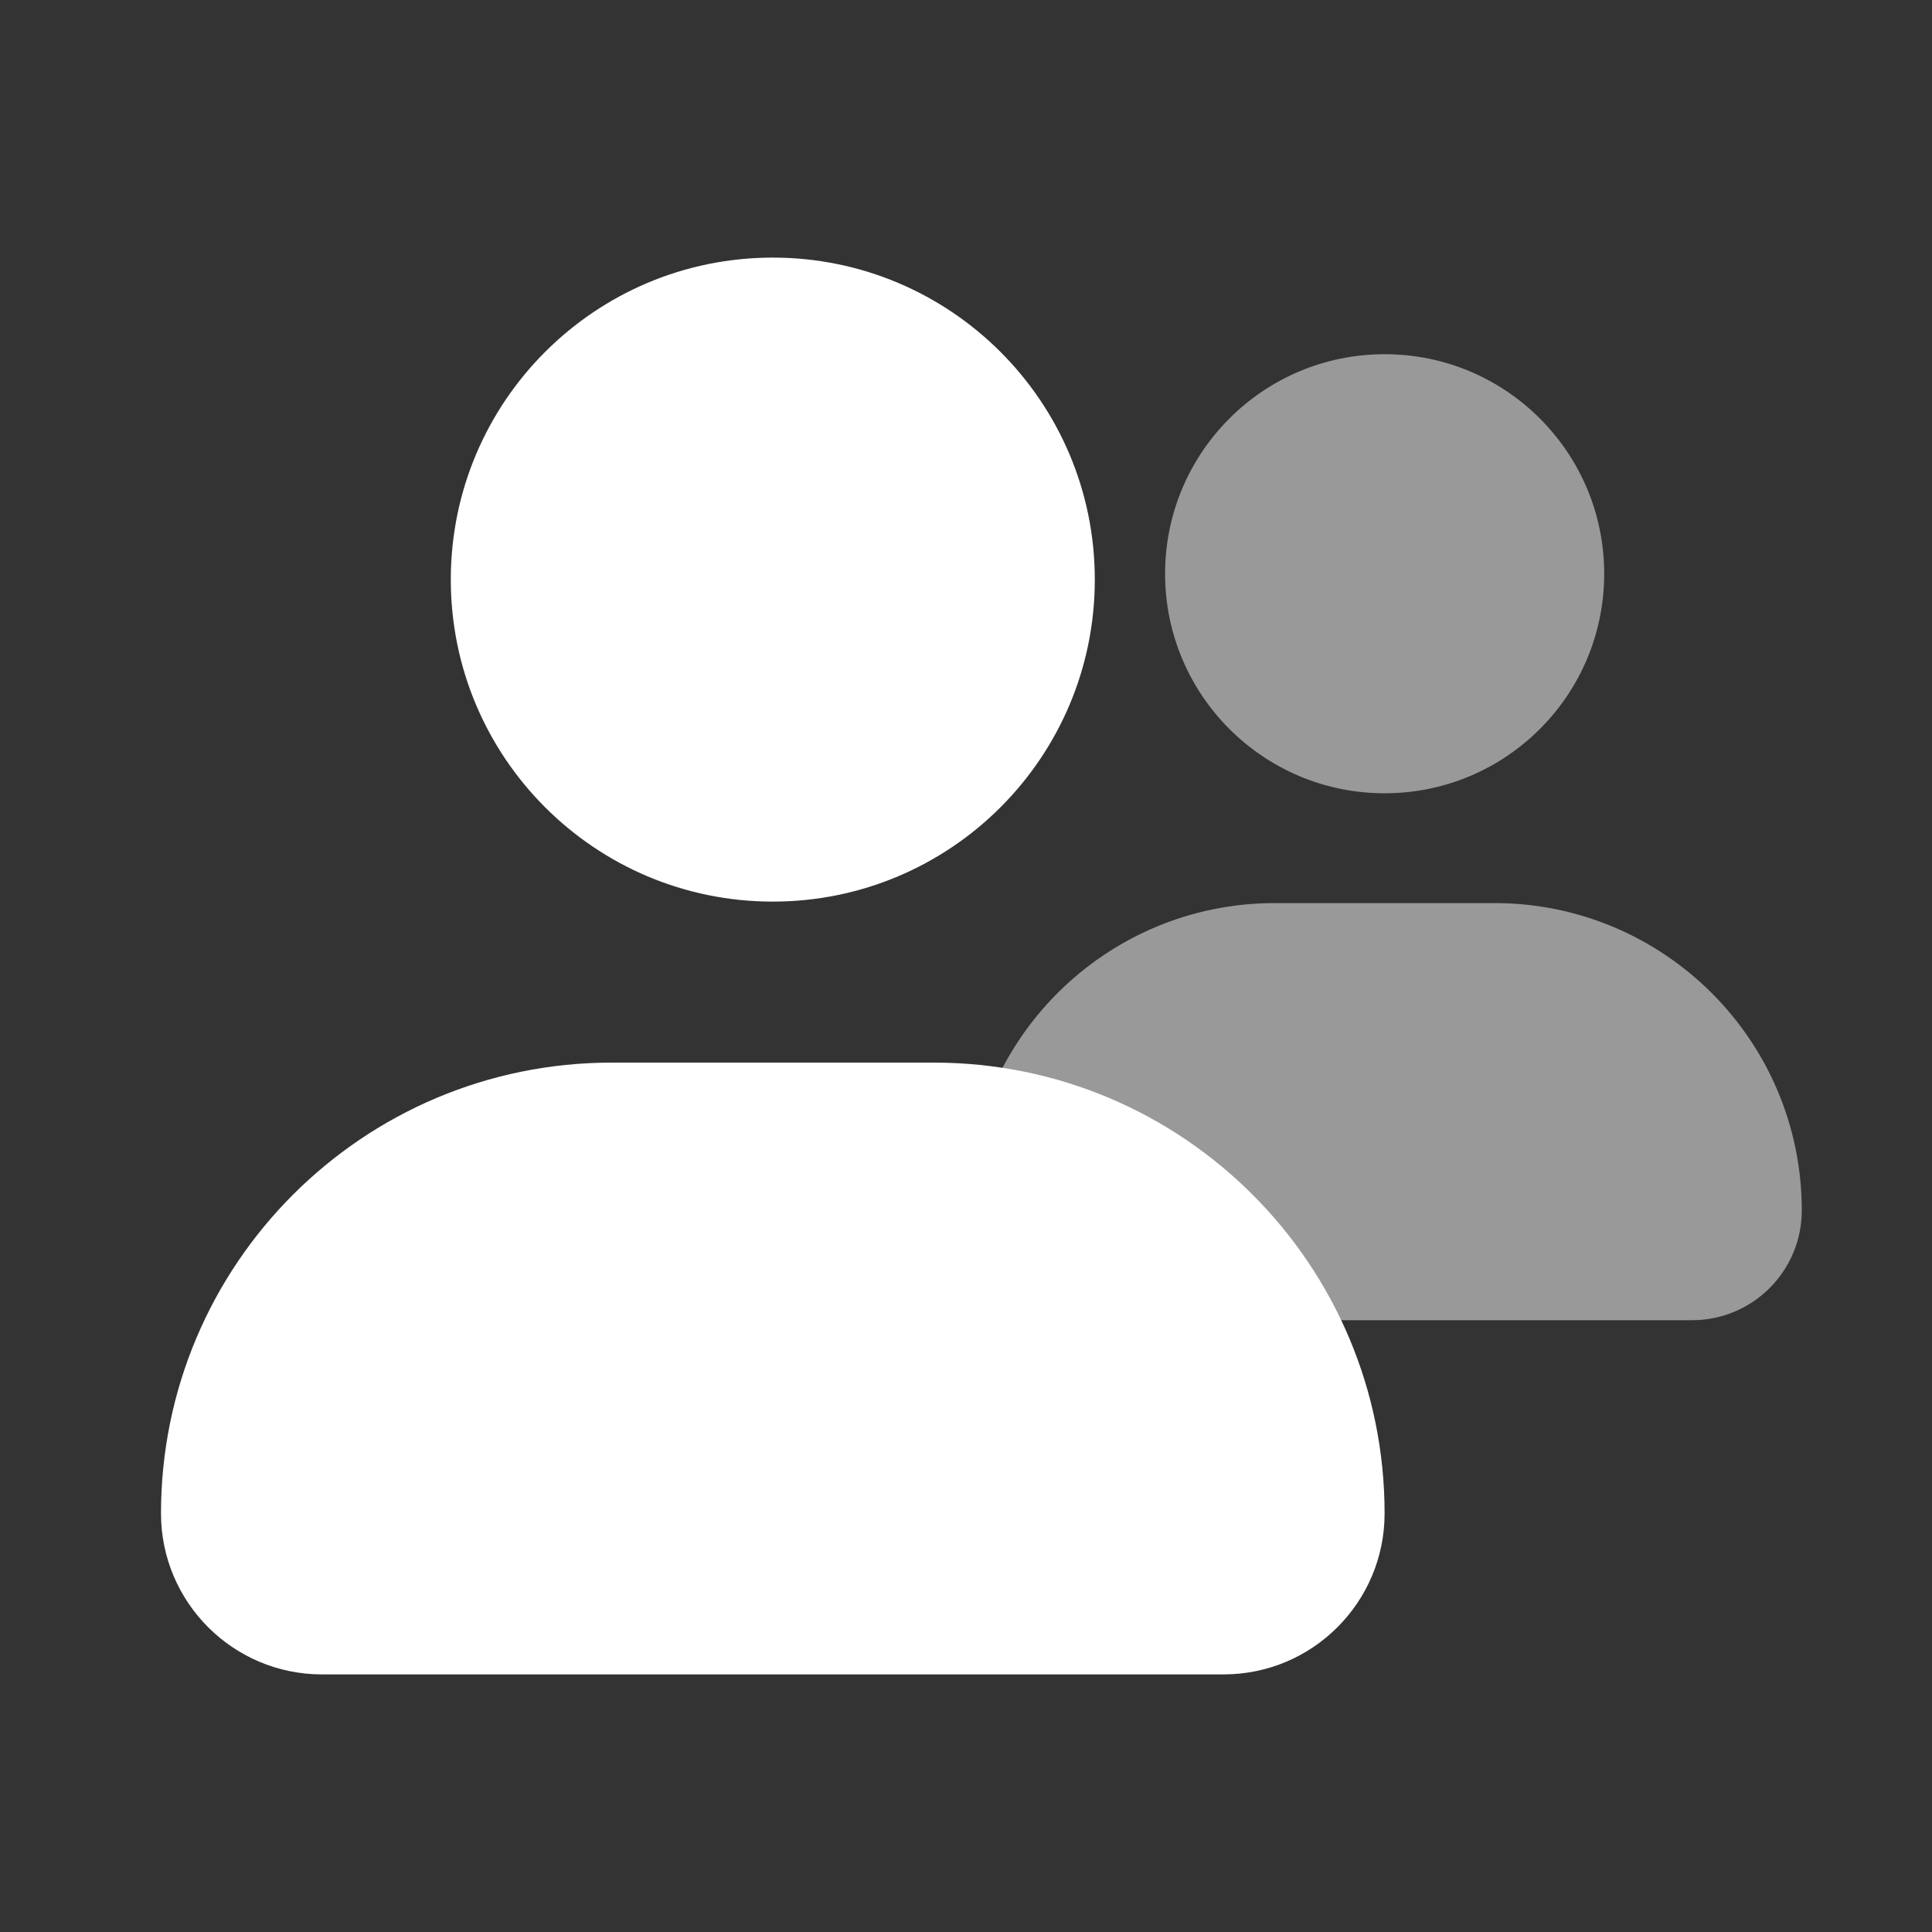 <svg width="60" height="60" viewBox="0 0 60 60" fill="none" xmlns="http://www.w3.org/2000/svg">
<rect x="0" y="0" width="60" height="60" fill="#333333" stroke="none"/>
<path fill-rule="evenodd" clip-rule="evenodd" d="M24 8C18.477 8 14 12.477 14 18C14 23.523 18.477 28 24 28C29.523 28 34 23.523 34 18C34 12.477 29.523 8 24 8ZM19 33C11.268 33 5 39.268 5 47C5 49.761 7.239 52 10 52H38C40.761 52 43 49.761 43 47C43 39.268 36.732 33 29 33H19Z" fill="white"/>
<path fill-rule="evenodd" clip-rule="evenodd" d="M43.001 11C39.236 11 36.183 14.053 36.183 17.818C36.183 21.584 39.236 24.636 43.001 24.636C46.767 24.636 49.82 21.584 49.82 17.818C49.82 14.053 46.767 11 43.001 11ZM39.592 28.046C34.321 28.046 30.047 32.319 30.047 37.591C30.047 39.474 31.573 41 33.456 41H52.547C54.43 41 55.956 39.474 55.956 37.591C55.956 32.319 51.682 28.046 46.41 28.046H39.592Z" fill="white" fill-opacity="0.5"/>
</svg>
